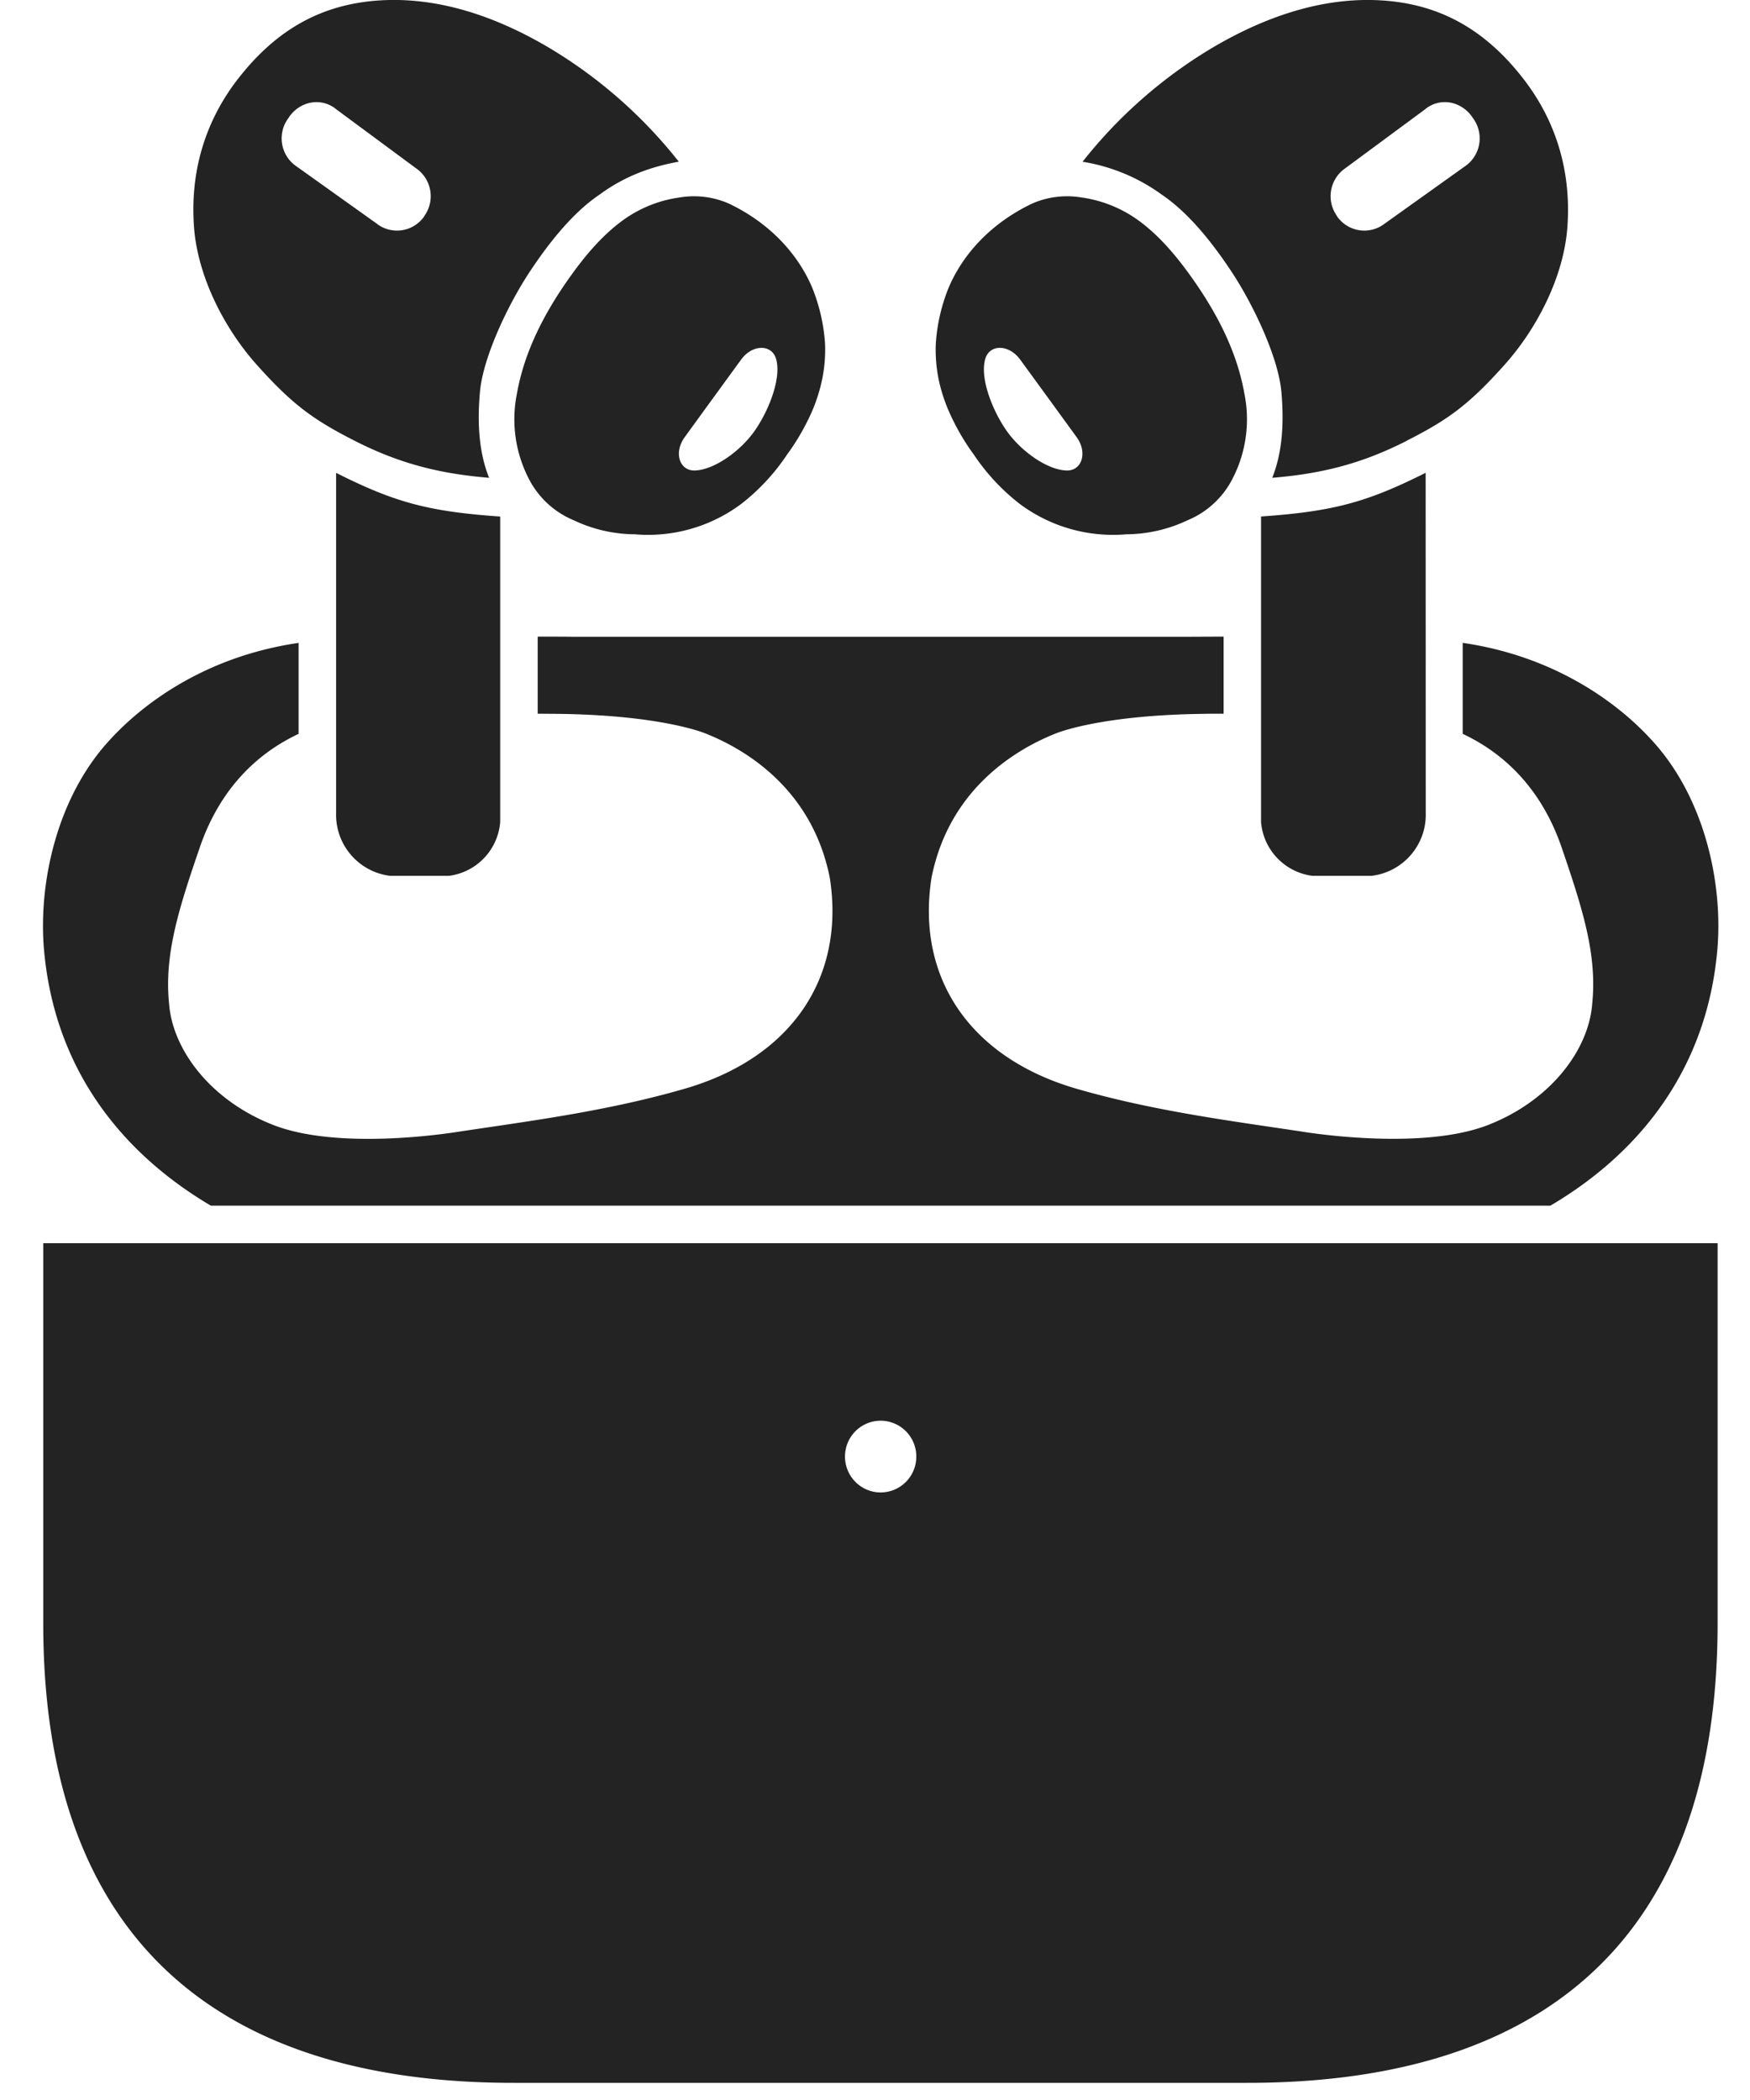 <svg xmlns="http://www.w3.org/2000/svg" width="35" height="42" viewBox="0 0 35 42"><g><g opacity="1"><path fill="#232323" d="M34.352 24.864v7.606c0 6.544-3.749 9.187-9.4 9.187H10.265c-5.652 0-9.4-2.643-9.4-9.187v-7.606zm-16.739 4.985a.715.715 0 0 0 .713-.717.715.715 0 0 0-.713-.718.715.715 0 0 0-.713.718c0 .395.32.717.713.717zm13.395-5.735H4.218c-1.832-1.082-3.13-2.777-3.337-5.111-.118-1.326.25-3.034 1.29-4.177.24-.262 1.474-1.63 3.801-1.968v1.819c-.845.397-1.582 1.113-1.98 2.282-.422 1.23-.71 2.14-.61 3.12.072.918.83 1.93 2.08 2.419.471.185 1.112.279 1.905.279.984 0 1.85-.15 1.86-.151 1.4-.21 2.937-.408 4.462-.85 2.14-.617 3.222-2.226 2.906-4.226-.359-1.792-1.713-2.575-2.488-2.882-.016-.006-.87-.365-2.946-.391l-.407-.003v-1.542c.416 0 .7.003.7.003h12.32l.698-.003v1.542c-.137 0-.26 0-.407.003-2.074.026-2.929.385-2.945.39-.776.308-2.13 1.09-2.489 2.883-.315 2 .767 3.609 2.907 4.227 1.524.44 3.063.639 4.463.849.01.002.875.15 1.86.15.791 0 1.432-.093 1.905-.278 1.25-.49 2.007-1.501 2.078-2.42.101-.98-.188-1.89-.608-3.12-.399-1.168-1.137-1.885-1.982-2.281v-1.82c2.328.339 3.563 1.707 3.802 1.969 1.041 1.143 1.408 2.85 1.29 4.177-.207 2.334-1.505 4.029-3.338 5.11zM6.722 9.457c1.18.595 1.854.774 3.282.874v6.11a1.18 1.18 0 0 1-1.025 1.076H7.805a1.23 1.23 0 0 1-1.083-1.255zM4.756 1.583C5.552.553 6.473.086 7.568.01c1.214-.084 2.39.336 3.435.958a9.516 9.516 0 0 1 2.573 2.266c-.575.102-1.098.3-1.582.656-.548.369-1.02.976-1.386 1.525-.435.652-.947 1.72-1.009 2.424-.054.599-.026 1.198.183 1.717-.998-.082-1.798-.287-2.69-.741-.823-.42-1.24-.718-1.958-1.521-.656-.735-1.183-1.773-1.254-2.757-.079-1.084.211-2.095.876-2.955zm1.965.6l-.02-.017-.003-.002c-.296-.216-.692-.133-.907.163l-.019.03a.677.677 0 0 0 .122.945l1.654 1.18.003.004a.663.663 0 0 0 .926-.148L8.5 4.3a.677.677 0 0 0-.183-.937zm9.673 5.607c-.039.14-.086.277-.143.412a4.582 4.582 0 0 1-.51.89c-.25.376-.559.708-.913.984a3.113 3.113 0 0 1-2.13.61 2.885 2.885 0 0 1-1.226-.282 1.767 1.767 0 0 1-.86-.762 2.594 2.594 0 0 1-.274-1.768c.148-.836.54-1.593 1.027-2.287.302-.428.633-.834 1.05-1.15.345-.261.752-.43 1.18-.488.332-.055.673-.013.981.122.732.348 1.335.918 1.659 1.66.15.365.241.752.266 1.145.012.308-.024.616-.107.914zm-2.506 1.62c.383-.004.932-.387 1.225-.822.285-.421.52-1.052.406-1.418-.09-.288-.472-.285-.695.02-.283.388-.848 1.164-1.129 1.552-.223.306-.109.67.193.668zm14.627.047zm0 6.805a1.23 1.23 0 0 1-1.087 1.255H26.25a1.182 1.182 0 0 1-1.029-1.075V10.33c1.433-.1 2.11-.28 3.292-.874zm-.38-7.446c-.892.454-1.693.659-2.69.74.208-.518.236-1.117.183-1.716-.062-.703-.574-1.772-1.009-2.424-.366-.55-.839-1.156-1.386-1.525a3.678 3.678 0 0 0-1.582-.656A9.516 9.516 0 0 1 24.224.969C25.27.347 26.445-.073 27.66.01c1.095.075 2.016.542 2.812 1.572.664.86.954 1.87.876 2.955-.07.984-.598 2.022-1.255 2.757-.718.803-1.134 1.102-1.958 1.52zm-1.386-4.478c.216.297.63.363.926.148l.004-.003 1.654-1.181a.678.678 0 0 0 .122-.945l-.02-.03c-.215-.296-.61-.38-.906-.163l-.004.002-.019.017-1.597 1.18a.678.678 0 0 0-.183.937zm-6.105-.267c.308-.135.65-.177.983-.122.428.059.835.227 1.181.488.418.316.75.722 1.052 1.15.488.694.88 1.45 1.028 2.287.122.603.025 1.23-.274 1.768a1.766 1.766 0 0 1-.86.762 2.897 2.897 0 0 1-1.228.282 3.121 3.121 0 0 1-2.134-.61 4.214 4.214 0 0 1-.915-.983 4.576 4.576 0 0 1-.51-.891 3.415 3.415 0 0 1-.145-.412 2.942 2.942 0 0 1-.106-.914 3.58 3.58 0 0 1 .266-1.144c.324-.743.93-1.313 1.662-1.661zm-.936 3.099c-.115.366.12.997.405 1.418.294.435.842.818 1.226.822.301.003.416-.362.193-.668a878.13 878.13 0 0 0-1.129-1.551c-.224-.306-.605-.31-.695-.021z"/></g></g></svg>
